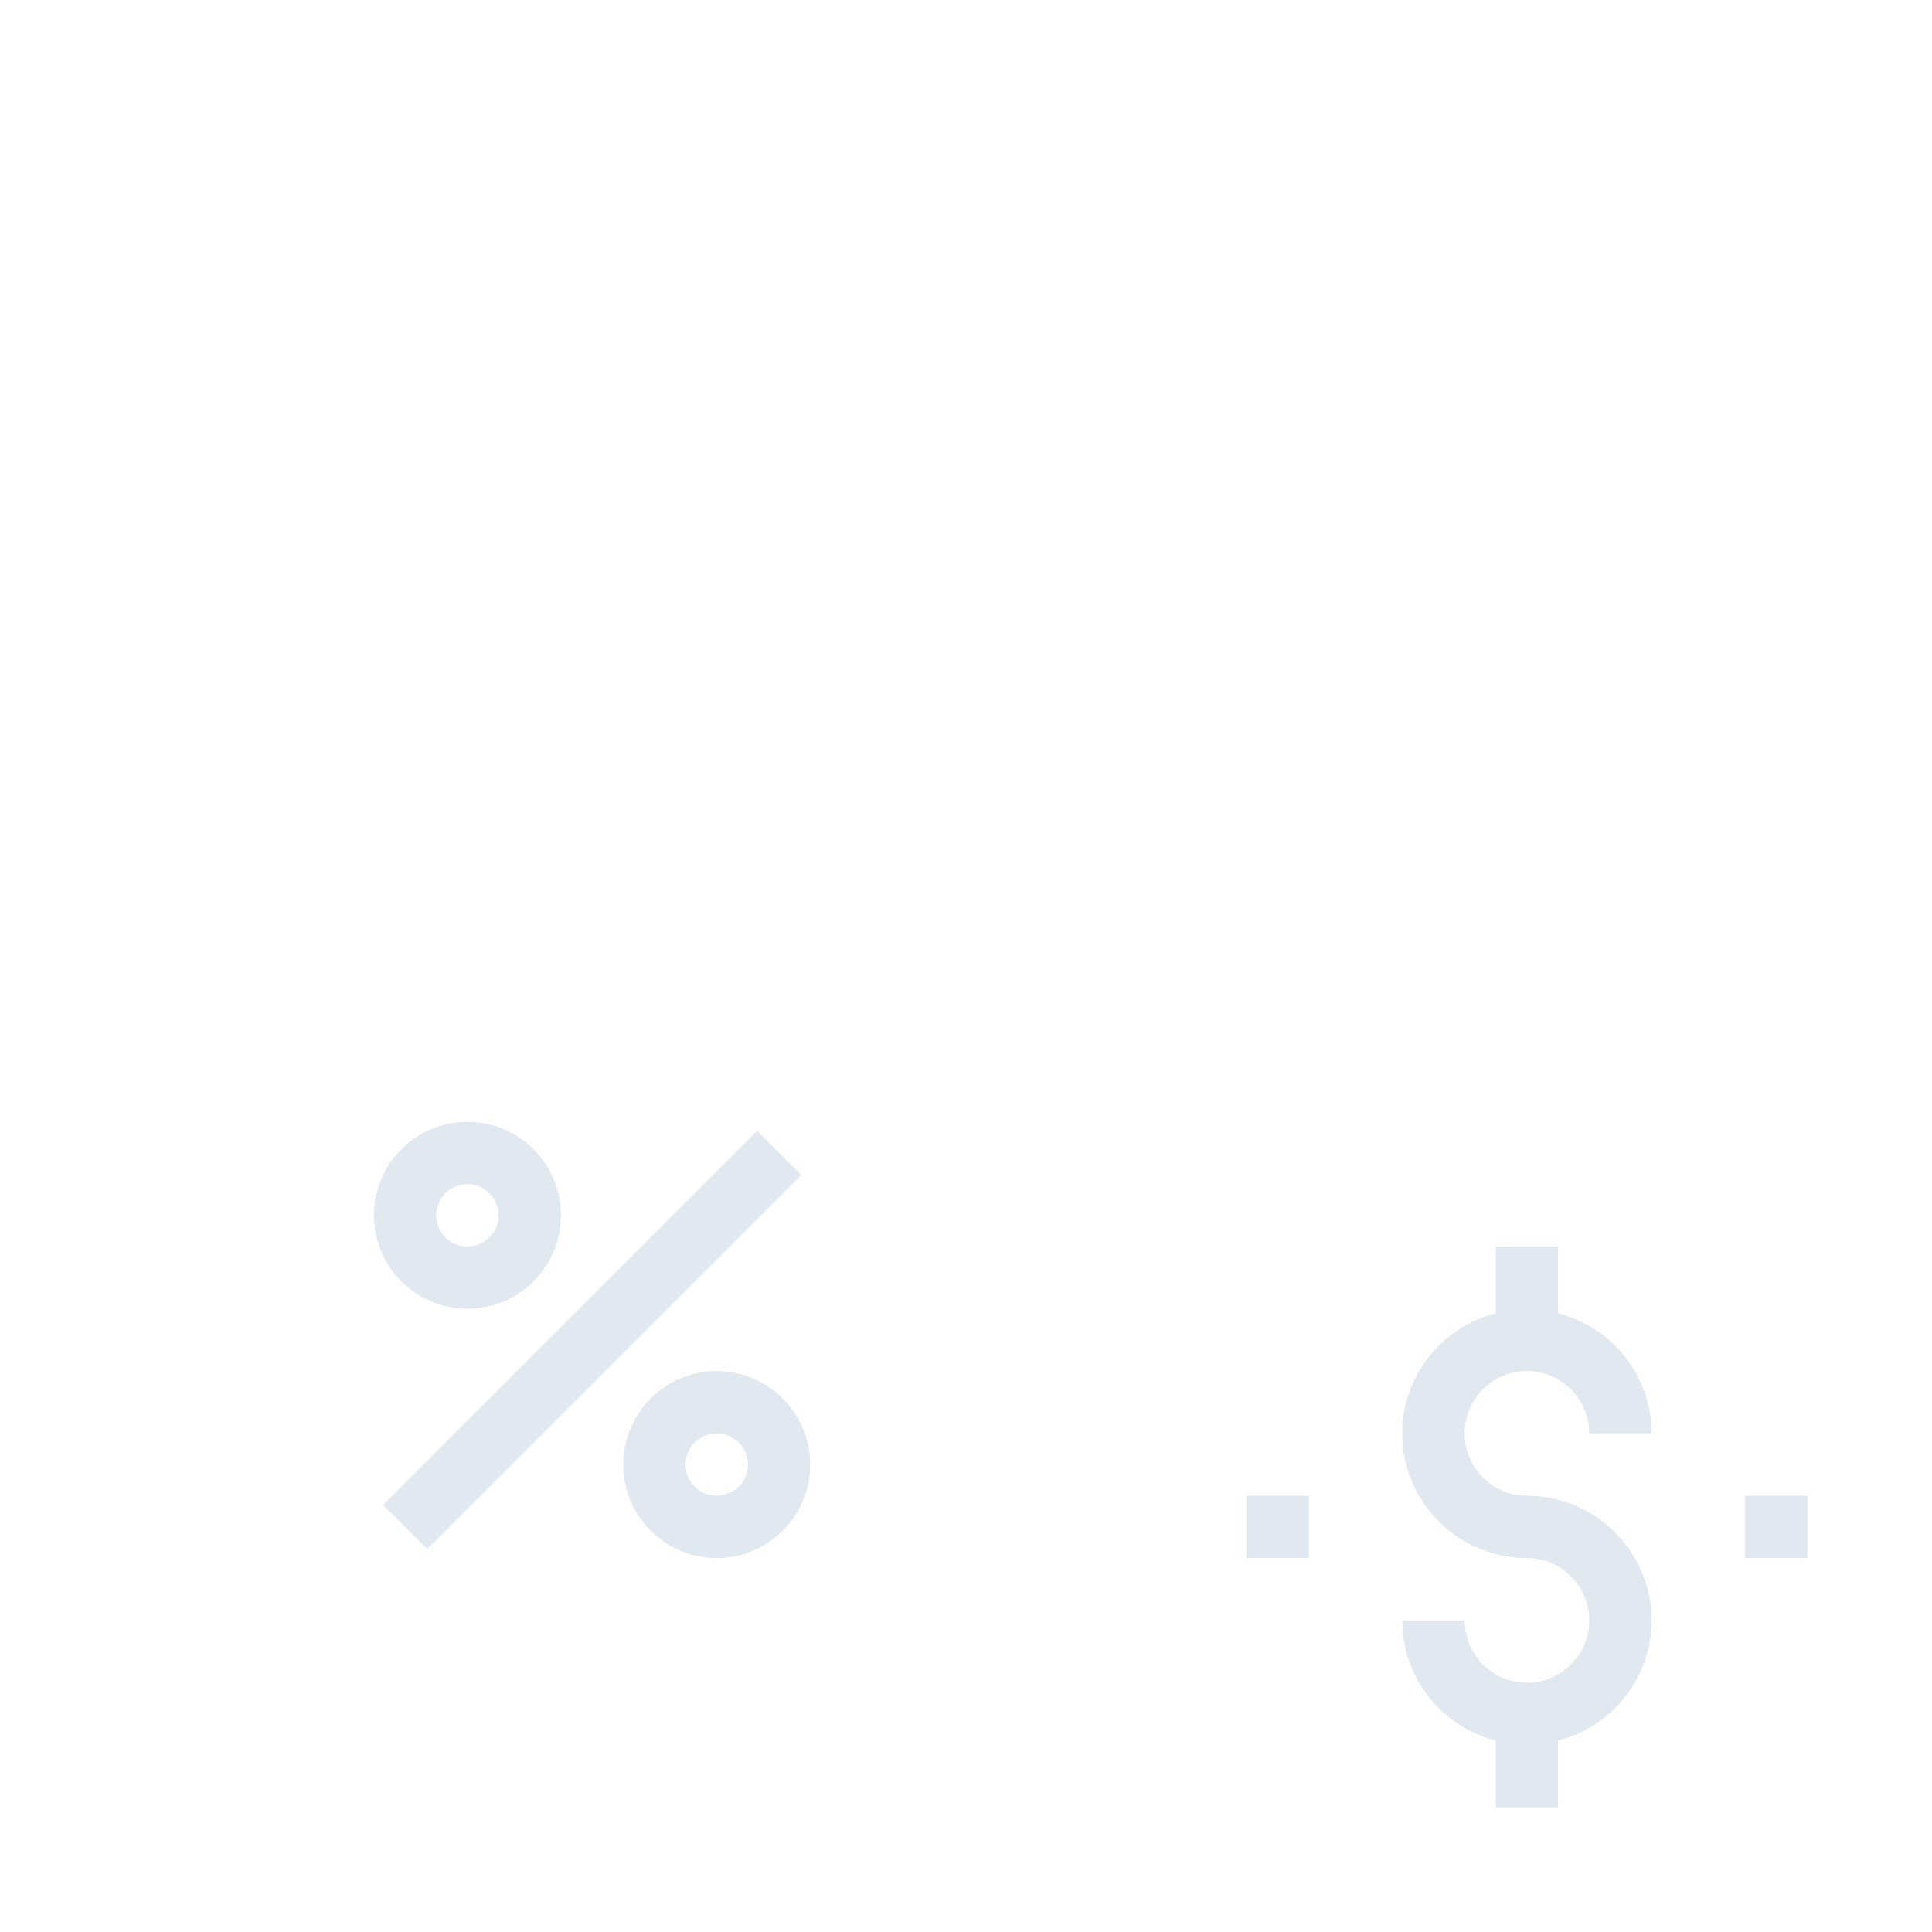 <?xml version="1.0" encoding="UTF-8"?> <svg xmlns="http://www.w3.org/2000/svg" width="132" height="132" viewBox="0 0 132 132" fill="none"> <path d="M51.73 77.268L26.181 102.817L29.192 105.828L54.741 80.279L51.73 77.268Z" fill="#E2E8F0"></path> <path d="M48.968 93.677C45.446 93.677 42.581 96.543 42.581 100.065C42.581 103.586 45.446 106.452 48.968 106.452C52.489 106.452 55.355 103.586 55.355 100.065C55.355 96.543 52.489 93.677 48.968 93.677ZM48.968 102.194C47.795 102.194 46.839 101.24 46.839 100.065C46.839 98.889 47.795 97.936 48.968 97.936C50.141 97.936 51.097 98.889 51.097 100.065C51.097 101.24 50.141 102.194 48.968 102.194Z" fill="#E2E8F0"></path> <path d="M31.936 76.645C28.414 76.645 25.548 79.511 25.548 83.032C25.548 86.554 28.414 89.419 31.936 89.419C35.457 89.419 38.323 86.554 38.323 83.032C38.323 79.511 35.457 76.645 31.936 76.645ZM31.936 85.161C30.762 85.161 29.806 84.208 29.806 83.032C29.806 81.857 30.762 80.903 31.936 80.903C33.109 80.903 34.065 81.857 34.065 83.032C34.065 84.208 33.109 85.161 31.936 85.161Z" fill="#E2E8F0"></path> <path d="M104.323 102.194C101.974 102.194 100.065 100.284 100.065 97.936C100.065 95.587 101.974 93.677 104.323 93.677C106.671 93.677 108.581 95.587 108.581 97.936H112.839C112.839 93.978 110.114 90.673 106.452 89.722V85.161H102.194V89.722C98.532 90.673 95.806 93.978 95.806 97.936C95.806 102.632 99.626 106.452 104.323 106.452C106.671 106.452 108.581 108.361 108.581 110.71C108.581 113.058 106.671 114.968 104.323 114.968C101.974 114.968 100.065 113.058 100.065 110.71H95.806C95.806 114.668 98.532 117.972 102.194 118.924V123.484H106.452V118.924C110.114 117.972 112.839 114.668 112.839 110.71C112.839 106.013 109.019 102.194 104.323 102.194Z" fill="#E2E8F0"></path> <path d="M123.484 102.194H119.226V106.452H123.484V102.194Z" fill="#E2E8F0"></path> <path d="M89.419 102.194H85.161V106.452H89.419V102.194Z" fill="#E2E8F0"></path> </svg> 